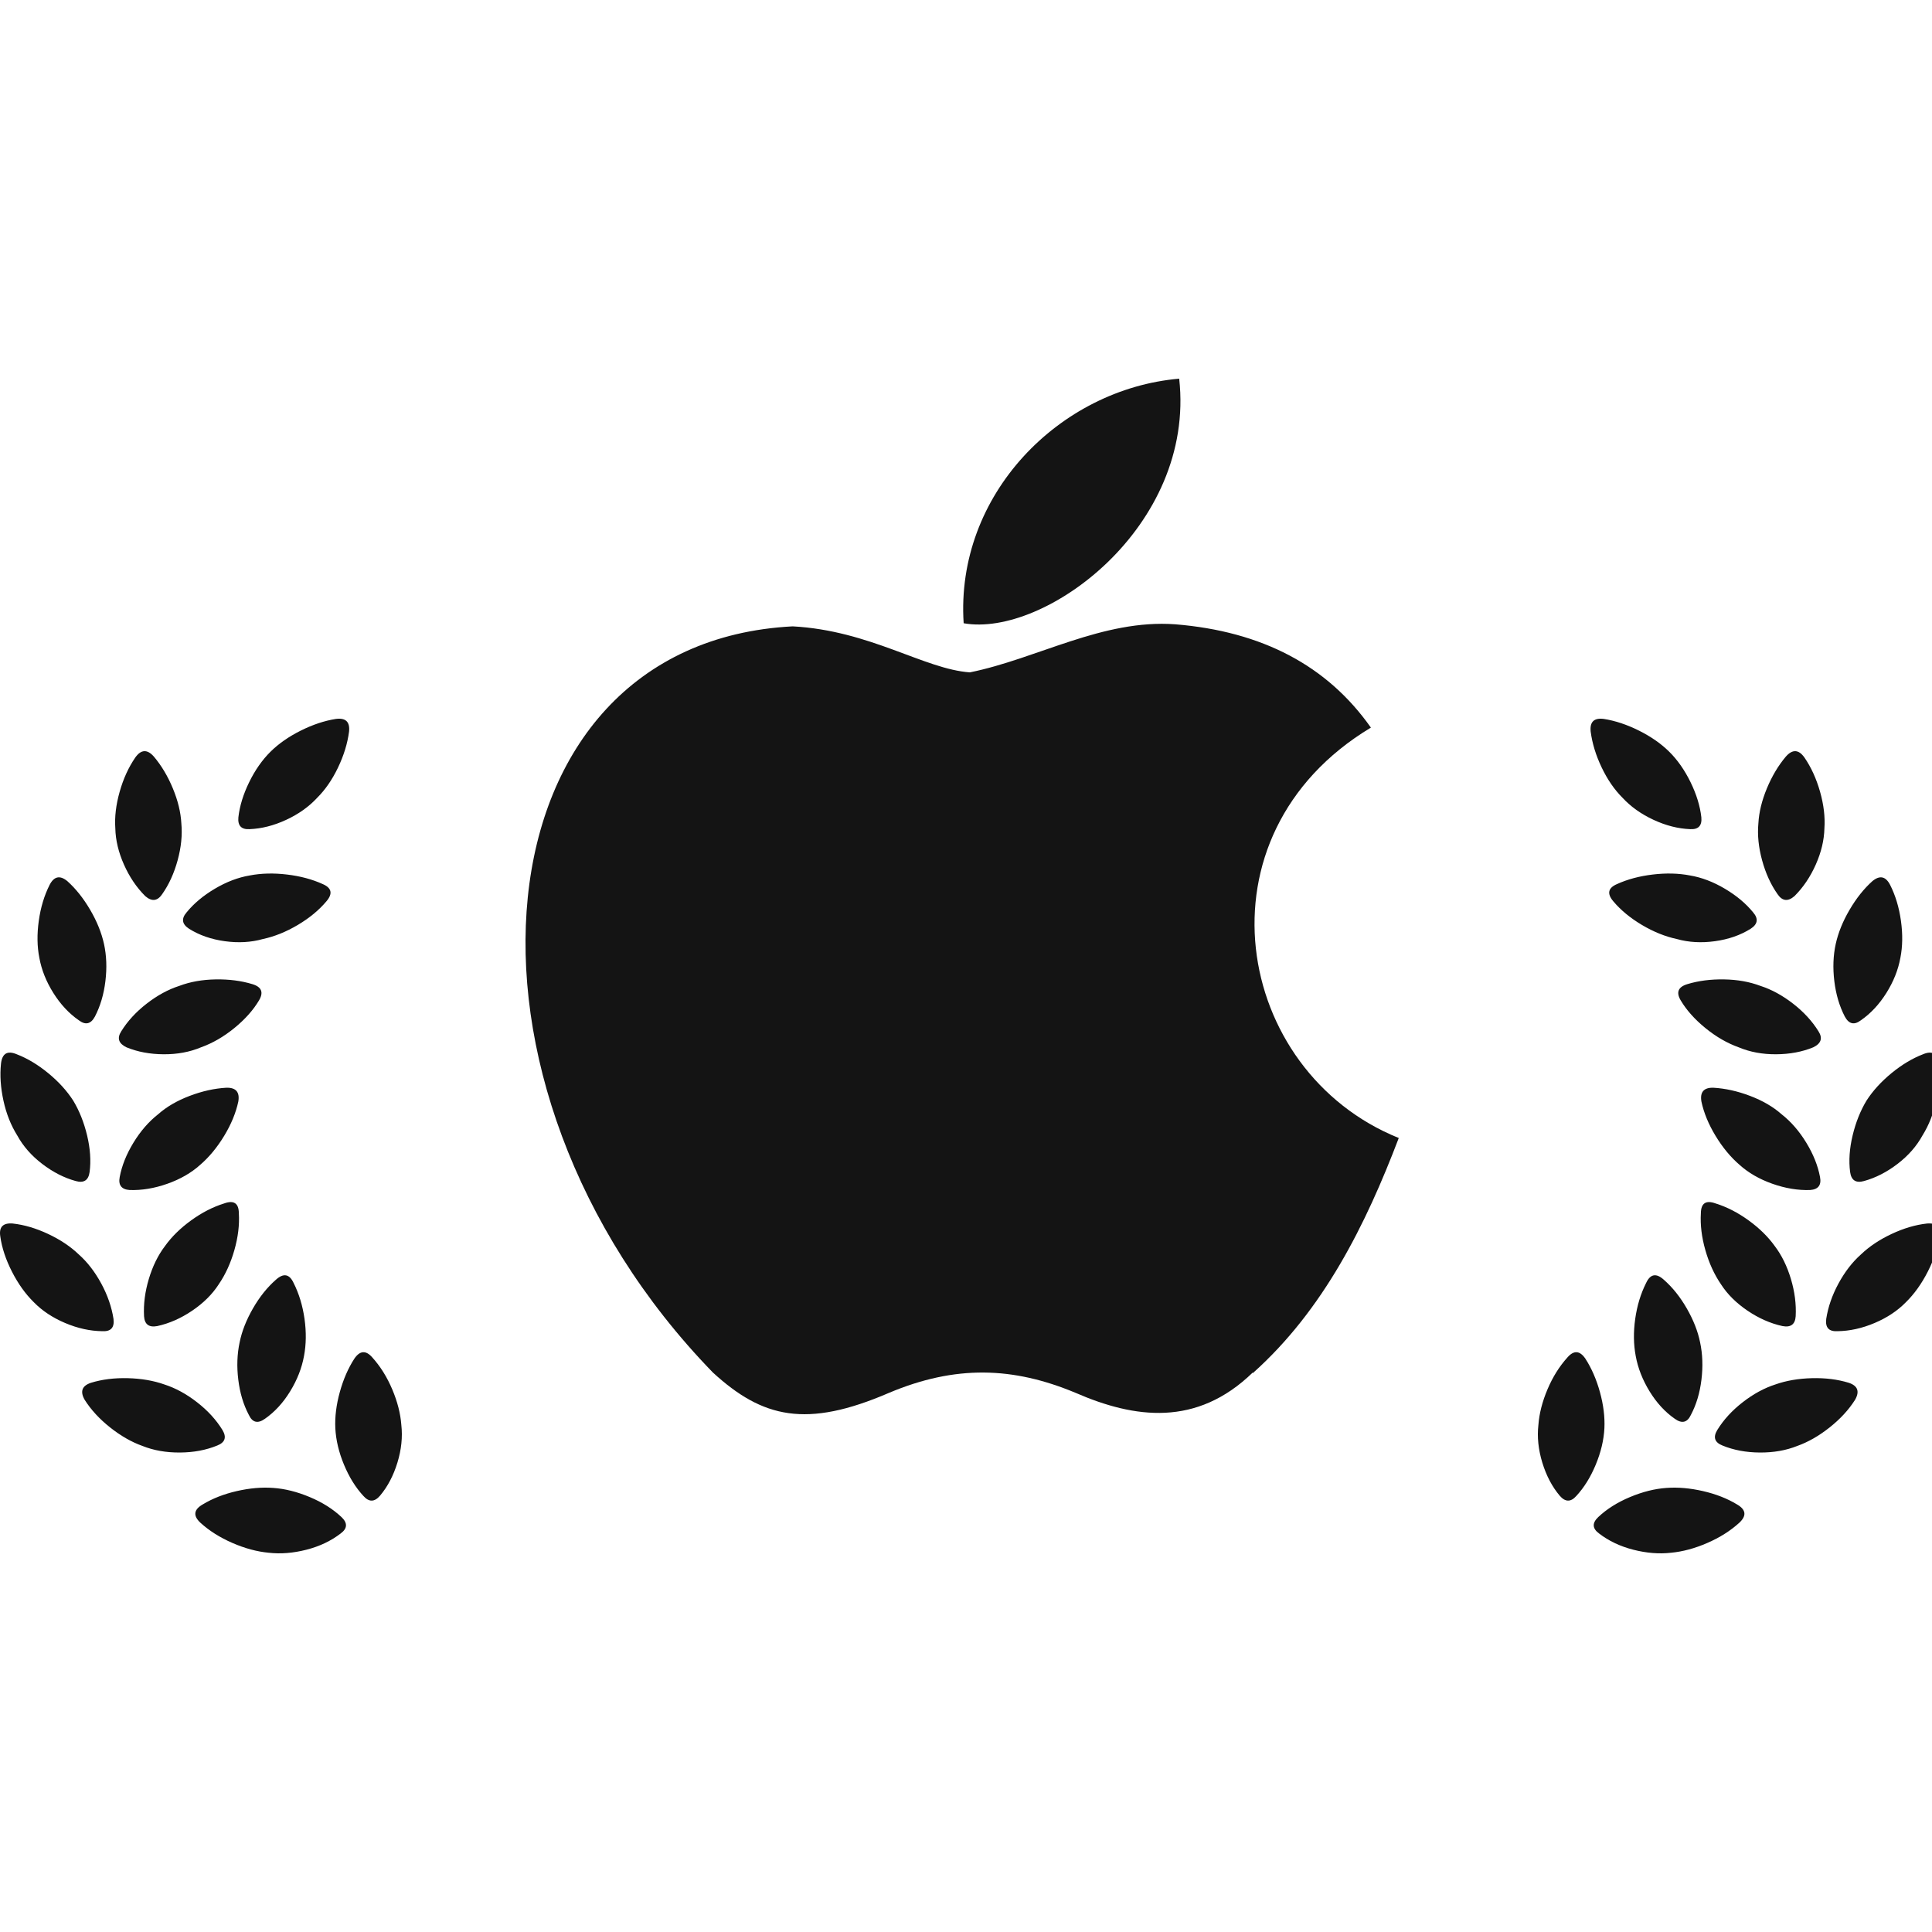 <?xml version="1.0" encoding="UTF-8"?>
<svg width="250px" height="250px" viewBox="0 0 250 250" version="1.1" xmlns="http://www.w3.org/2000/svg" xmlns:xlink="http://www.w3.org/1999/xlink">
    <title>Apple Award</title>
    <g id="Apple-Award" stroke="none" stroke-width="1" fill="none" fill-rule="evenodd">
        <g id="apple" transform="translate(0, 49)" fill="#141414" fill-rule="nonzero">
            <g id="Shape" transform="translate(68, 0)">
                <path d="M94.107,128.604 C86.84,135.658 78.821,134.558 71.178,131.232 C63.053,127.839 55.624,127.625 47.043,131.232 C36.356,135.845 30.684,134.504 24.248,128.604 C-12.09,91.189 -6.726,34.196 34.572,32.05 C44.589,32.587 51.602,37.589 57.501,38.005 C66.271,36.221 74.665,31.112 84.051,31.782 C95.327,32.694 103.761,37.146 109.393,45.152 C86.196,59.099 91.694,89.674 113,98.257 C108.736,109.454 103.265,120.517 94.094,128.698 L94.107,128.604 Z M56.697,31.648 C55.611,15.019 69.086,1.341 84.587,0 C86.719,19.177 67.156,33.526 56.697,31.648 Z"></path>
            </g>
            <g id="􁊘" transform="translate(0, 44)">
                <path d="M35.361,99.537 C33.888,99.426 32.315,99.562 30.643,99.945 C28.971,100.328 27.506,100.901 26.247,101.663 C25.063,102.34 24.959,103.133 25.935,104.043 C27.076,105.083 28.454,105.954 30.07,106.656 C31.686,107.359 33.25,107.781 34.761,107.923 C36.312,108.101 37.941,107.971 39.648,107.534 C41.355,107.097 42.835,106.395 44.088,105.427 C44.962,104.782 44.996,104.076 44.188,103.309 C43.079,102.265 41.709,101.401 40.077,100.718 C38.445,100.035 36.873,99.641 35.361,99.537 Z M45.859,82.802 C45.056,84.04 44.426,85.485 43.97,87.137 C43.514,88.788 43.321,90.346 43.391,91.81 C43.469,93.343 43.842,94.916 44.512,96.53 C45.182,98.143 46.024,99.497 47.037,100.59 C47.75,101.389 48.463,101.373 49.175,100.543 C50.16,99.374 50.91,97.946 51.426,96.26 C51.941,94.573 52.11,92.944 51.931,91.373 C51.822,89.909 51.43,88.378 50.755,86.78 C50.08,85.183 49.216,83.803 48.164,82.64 C47.343,81.703 46.574,81.757 45.859,82.802 Z M21.267,86.148 C19.864,85.652 18.29,85.381 16.547,85.336 C14.803,85.29 13.21,85.489 11.768,85.933 C10.603,86.322 10.335,87.059 10.963,88.146 C11.781,89.436 12.88,90.627 14.261,91.72 C15.641,92.812 17.035,93.608 18.442,94.108 C19.884,94.684 21.494,94.966 23.273,94.956 C25.052,94.946 26.662,94.645 28.104,94.053 C29.122,93.654 29.351,92.986 28.789,92.048 C27.978,90.727 26.883,89.529 25.504,88.456 C24.125,87.382 22.713,86.613 21.267,86.148 Z M35.698,72.6 C34.575,73.585 33.586,74.823 32.731,76.311 C31.875,77.8 31.301,79.258 31.01,80.687 C30.684,82.211 30.625,83.826 30.834,85.533 C31.042,87.24 31.493,88.751 32.188,90.066 C32.654,91.079 33.349,91.256 34.273,90.596 C35.542,89.715 36.633,88.53 37.545,87.041 C38.457,85.553 39.055,84.026 39.339,82.461 C39.623,80.963 39.644,79.36 39.403,77.653 C39.161,75.947 38.693,74.404 37.998,73.026 C37.455,71.846 36.688,71.703 35.698,72.6 Z M0.04,67.01 C0.247,68.477 0.751,69.994 1.551,71.56 C2.351,73.127 3.293,74.442 4.377,75.507 C5.458,76.614 6.809,77.511 8.432,78.198 C10.054,78.885 11.658,79.238 13.244,79.256 C14.346,79.315 14.827,78.786 14.687,77.668 C14.451,76.132 13.924,74.606 13.104,73.092 C12.284,71.578 11.317,70.324 10.201,69.331 C9.124,68.298 7.801,67.412 6.231,66.675 C4.661,65.937 3.134,65.487 1.65,65.323 C0.38,65.219 -0.157,65.781 0.04,67.01 Z M28.986,62.731 C27.544,63.179 26.127,63.907 24.735,64.915 C23.342,65.923 22.212,67.032 21.346,68.243 C20.447,69.426 19.751,70.846 19.256,72.502 C18.761,74.158 18.556,75.766 18.64,77.324 C18.71,78.375 19.28,78.798 20.351,78.593 C21.904,78.253 23.412,77.589 24.873,76.6 C26.334,75.61 27.479,74.473 28.307,73.186 C29.177,71.912 29.851,70.439 30.328,68.765 C30.805,67.091 30.999,65.504 30.908,64.006 C30.898,62.69 30.257,62.265 28.986,62.731 Z M20.476,51.173 C19.248,52.137 18.179,53.367 17.268,54.863 C16.358,56.358 15.765,57.837 15.491,59.301 C15.287,60.349 15.715,60.912 16.775,60.988 C18.358,61.04 19.987,60.769 21.664,60.175 C23.342,59.581 24.757,58.764 25.911,57.723 C27.065,56.728 28.097,55.481 29.006,53.982 C29.915,52.484 30.525,51.002 30.838,49.539 C31.042,48.313 30.526,47.718 29.29,47.752 C27.743,47.84 26.158,48.192 24.536,48.81 C22.913,49.428 21.56,50.215 20.476,51.173 Z M0.128,44.64 C-0.03,46.132 0.076,47.724 0.445,49.417 C0.813,51.109 1.41,52.615 2.235,53.933 C2.996,55.321 4.072,56.547 5.462,57.61 C6.853,58.673 8.292,59.41 9.78,59.82 C10.843,60.126 11.449,59.737 11.596,58.654 C11.786,57.194 11.677,55.618 11.272,53.927 C10.866,52.236 10.267,50.733 9.474,49.417 C8.653,48.144 7.574,46.959 6.238,45.863 C4.901,44.766 3.543,43.952 2.165,43.421 C0.954,42.911 0.275,43.317 0.128,44.64 Z M23.203,34.572 C21.761,35.037 20.351,35.805 18.972,36.877 C17.593,37.949 16.496,39.144 15.682,40.462 C15.12,41.347 15.35,42.034 16.371,42.524 C17.806,43.113 19.406,43.412 21.171,43.422 C22.935,43.433 24.54,43.136 25.986,42.532 C27.491,41.994 28.934,41.163 30.313,40.039 C31.692,38.916 32.757,37.724 33.507,36.466 C34.139,35.414 33.855,34.707 32.654,34.346 C31.216,33.91 29.633,33.705 27.905,33.734 C26.177,33.762 24.61,34.041 23.203,34.572 Z M6.42,21.503 C5.725,22.88 5.258,24.431 5.018,26.155 C4.778,27.88 4.801,29.472 5.089,30.932 C5.374,32.497 5.979,34.017 6.905,35.491 C7.831,36.966 8.93,38.144 10.203,39.025 C11.063,39.678 11.756,39.517 12.283,38.542 C12.981,37.195 13.433,35.668 13.639,33.959 C13.846,32.251 13.786,30.65 13.46,29.158 C13.137,27.695 12.54,26.218 11.668,24.73 C10.797,23.242 9.814,22.006 8.72,21.024 C7.761,20.228 6.995,20.388 6.42,21.503 Z M32.324,20.283 C30.812,20.536 29.302,21.11 27.795,22.005 C26.288,22.899 25.068,23.923 24.135,25.074 C23.439,25.886 23.549,26.589 24.466,27.182 C25.792,28.015 27.335,28.551 29.095,28.792 C30.854,29.033 32.492,28.94 34.008,28.513 C35.52,28.19 37.029,27.581 38.536,26.687 C40.043,25.792 41.279,24.771 42.244,23.623 C43.08,22.637 42.919,21.896 41.76,21.399 C40.398,20.779 38.854,20.367 37.128,20.163 C35.402,19.958 33.801,19.998 32.324,20.283 Z M17.514,5.011 C16.638,6.284 15.961,7.765 15.484,9.453 C15.007,11.141 14.82,12.718 14.922,14.185 C14.957,15.715 15.33,17.279 16.04,18.877 C16.75,20.474 17.669,21.836 18.799,22.96 C19.649,23.693 20.379,23.606 20.989,22.7 C21.862,21.461 22.528,19.999 22.987,18.315 C23.447,16.63 23.606,15.039 23.466,13.541 C23.389,12.108 23.022,10.6 22.367,9.018 C21.711,7.436 20.892,6.064 19.91,4.901 C19.057,3.933 18.258,3.969 17.514,5.011 Z M43.457,0.03 C41.98,0.264 40.466,0.768 38.913,1.544 C37.361,2.319 36.061,3.226 35.012,4.263 C33.931,5.331 33.009,6.649 32.243,8.215 C31.478,9.781 31.013,11.295 30.847,12.755 C30.745,13.842 31.228,14.354 32.295,14.291 C33.845,14.232 35.422,13.832 37.026,13.09 C38.629,12.349 39.971,11.394 41.052,10.225 C42.097,9.184 42.994,7.88 43.744,6.312 C44.493,4.744 44.968,3.195 45.168,1.665 C45.299,0.405 44.729,-0.14 43.457,0.03 Z" id="Shape"></path>
            </g>
            <g id="􁊘" transform="translate(225, 98) scale(-1, 1) translate(-225, -98)translate(199, 44)">
                <path d="M35.361,99.537 C33.888,99.426 32.315,99.562 30.643,99.945 C28.971,100.328 27.506,100.901 26.247,101.663 C25.063,102.34 24.959,103.133 25.935,104.043 C27.076,105.083 28.454,105.954 30.07,106.656 C31.686,107.359 33.25,107.781 34.761,107.923 C36.312,108.101 37.941,107.971 39.648,107.534 C41.355,107.097 42.835,106.395 44.088,105.427 C44.962,104.782 44.996,104.076 44.188,103.309 C43.079,102.265 41.709,101.401 40.077,100.718 C38.445,100.035 36.873,99.641 35.361,99.537 Z M45.859,82.802 C45.056,84.04 44.426,85.485 43.97,87.137 C43.514,88.788 43.321,90.346 43.391,91.81 C43.469,93.343 43.842,94.916 44.512,96.53 C45.182,98.143 46.024,99.497 47.037,100.59 C47.75,101.389 48.463,101.373 49.175,100.543 C50.16,99.374 50.91,97.946 51.426,96.26 C51.941,94.573 52.11,92.944 51.931,91.373 C51.822,89.909 51.43,88.378 50.755,86.78 C50.08,85.183 49.216,83.803 48.164,82.64 C47.343,81.703 46.574,81.757 45.859,82.802 Z M21.267,86.148 C19.864,85.652 18.29,85.381 16.547,85.336 C14.803,85.29 13.21,85.489 11.768,85.933 C10.603,86.322 10.335,87.059 10.963,88.146 C11.781,89.436 12.88,90.627 14.261,91.72 C15.641,92.812 17.035,93.608 18.442,94.108 C19.884,94.684 21.494,94.966 23.273,94.956 C25.052,94.946 26.662,94.645 28.104,94.053 C29.122,93.654 29.351,92.986 28.789,92.048 C27.978,90.727 26.883,89.529 25.504,88.456 C24.125,87.382 22.713,86.613 21.267,86.148 Z M35.698,72.6 C34.575,73.585 33.586,74.823 32.731,76.311 C31.875,77.8 31.301,79.258 31.01,80.687 C30.684,82.211 30.625,83.826 30.834,85.533 C31.042,87.24 31.493,88.751 32.188,90.066 C32.654,91.079 33.349,91.256 34.273,90.596 C35.542,89.715 36.633,88.53 37.545,87.041 C38.457,85.553 39.055,84.026 39.339,82.461 C39.623,80.963 39.644,79.36 39.403,77.653 C39.161,75.947 38.693,74.404 37.998,73.026 C37.455,71.846 36.688,71.703 35.698,72.6 Z M0.04,67.01 C0.247,68.477 0.751,69.994 1.551,71.56 C2.351,73.127 3.293,74.442 4.377,75.507 C5.458,76.614 6.809,77.511 8.432,78.198 C10.054,78.885 11.658,79.238 13.244,79.256 C14.346,79.315 14.827,78.786 14.687,77.668 C14.451,76.132 13.924,74.606 13.104,73.092 C12.284,71.578 11.317,70.324 10.201,69.331 C9.124,68.298 7.801,67.412 6.231,66.675 C4.661,65.937 3.134,65.487 1.65,65.323 C0.38,65.219 -0.157,65.781 0.04,67.01 Z M28.986,62.731 C27.544,63.179 26.127,63.907 24.735,64.915 C23.342,65.923 22.212,67.032 21.346,68.243 C20.447,69.426 19.751,70.846 19.256,72.502 C18.761,74.158 18.556,75.766 18.64,77.324 C18.71,78.375 19.28,78.798 20.351,78.593 C21.904,78.253 23.412,77.589 24.873,76.6 C26.334,75.61 27.479,74.473 28.307,73.186 C29.177,71.912 29.851,70.439 30.328,68.765 C30.805,67.091 30.999,65.504 30.908,64.006 C30.898,62.69 30.257,62.265 28.986,62.731 Z M20.476,51.173 C19.248,52.137 18.179,53.367 17.268,54.863 C16.358,56.358 15.765,57.837 15.491,59.301 C15.287,60.349 15.715,60.912 16.775,60.988 C18.358,61.04 19.987,60.769 21.664,60.175 C23.342,59.581 24.757,58.764 25.911,57.723 C27.065,56.728 28.097,55.481 29.006,53.982 C29.915,52.484 30.525,51.002 30.838,49.539 C31.042,48.313 30.526,47.718 29.29,47.752 C27.743,47.84 26.158,48.192 24.536,48.81 C22.913,49.428 21.56,50.215 20.476,51.173 Z M0.128,44.64 C-0.03,46.132 0.076,47.724 0.445,49.417 C0.813,51.109 1.41,52.615 2.235,53.933 C2.996,55.321 4.072,56.547 5.462,57.61 C6.853,58.673 8.292,59.41 9.78,59.82 C10.843,60.126 11.449,59.737 11.596,58.654 C11.786,57.194 11.677,55.618 11.272,53.927 C10.866,52.236 10.267,50.733 9.474,49.417 C8.653,48.144 7.574,46.959 6.238,45.863 C4.901,44.766 3.543,43.952 2.165,43.421 C0.954,42.911 0.275,43.317 0.128,44.64 Z M23.203,34.572 C21.761,35.037 20.351,35.805 18.972,36.877 C17.593,37.949 16.496,39.144 15.682,40.462 C15.12,41.347 15.35,42.034 16.371,42.524 C17.806,43.113 19.406,43.412 21.171,43.422 C22.935,43.433 24.54,43.136 25.986,42.532 C27.491,41.994 28.934,41.163 30.313,40.039 C31.692,38.916 32.757,37.724 33.507,36.466 C34.139,35.414 33.855,34.707 32.654,34.346 C31.216,33.91 29.633,33.705 27.905,33.734 C26.177,33.762 24.61,34.041 23.203,34.572 Z M6.42,21.503 C5.725,22.88 5.258,24.431 5.018,26.155 C4.778,27.88 4.801,29.472 5.089,30.932 C5.374,32.497 5.979,34.017 6.905,35.491 C7.831,36.966 8.93,38.144 10.203,39.025 C11.063,39.678 11.756,39.517 12.283,38.542 C12.981,37.195 13.433,35.668 13.639,33.959 C13.846,32.251 13.786,30.65 13.46,29.158 C13.137,27.695 12.54,26.218 11.668,24.73 C10.797,23.242 9.814,22.006 8.72,21.024 C7.761,20.228 6.995,20.388 6.42,21.503 Z M32.324,20.283 C30.812,20.536 29.302,21.11 27.795,22.005 C26.288,22.899 25.068,23.923 24.135,25.074 C23.439,25.886 23.549,26.589 24.466,27.182 C25.792,28.015 27.335,28.551 29.095,28.792 C30.854,29.033 32.492,28.94 34.008,28.513 C35.52,28.19 37.029,27.581 38.536,26.687 C40.043,25.792 41.279,24.771 42.244,23.623 C43.08,22.637 42.919,21.896 41.76,21.399 C40.398,20.779 38.854,20.367 37.128,20.163 C35.402,19.958 33.801,19.998 32.324,20.283 Z M17.514,5.011 C16.638,6.284 15.961,7.765 15.484,9.453 C15.007,11.141 14.82,12.718 14.922,14.185 C14.957,15.715 15.33,17.279 16.04,18.877 C16.75,20.474 17.669,21.836 18.799,22.96 C19.649,23.693 20.379,23.606 20.989,22.7 C21.862,21.461 22.528,19.999 22.987,18.315 C23.447,16.63 23.606,15.039 23.466,13.541 C23.389,12.108 23.022,10.6 22.367,9.018 C21.711,7.436 20.892,6.064 19.91,4.901 C19.057,3.933 18.258,3.969 17.514,5.011 Z M43.457,0.03 C41.98,0.264 40.466,0.768 38.913,1.544 C37.361,2.319 36.061,3.226 35.012,4.263 C33.931,5.331 33.009,6.649 32.243,8.215 C31.478,9.781 31.013,11.295 30.847,12.755 C30.745,13.842 31.228,14.354 32.295,14.291 C33.845,14.232 35.422,13.832 37.026,13.09 C38.629,12.349 39.971,11.394 41.052,10.225 C42.097,9.184 42.994,7.88 43.744,6.312 C44.493,4.744 44.968,3.195 45.168,1.665 C45.299,0.405 44.729,-0.14 43.457,0.03 Z" id="Shape"></path>
            </g>
        </g>
    </g>
</svg>